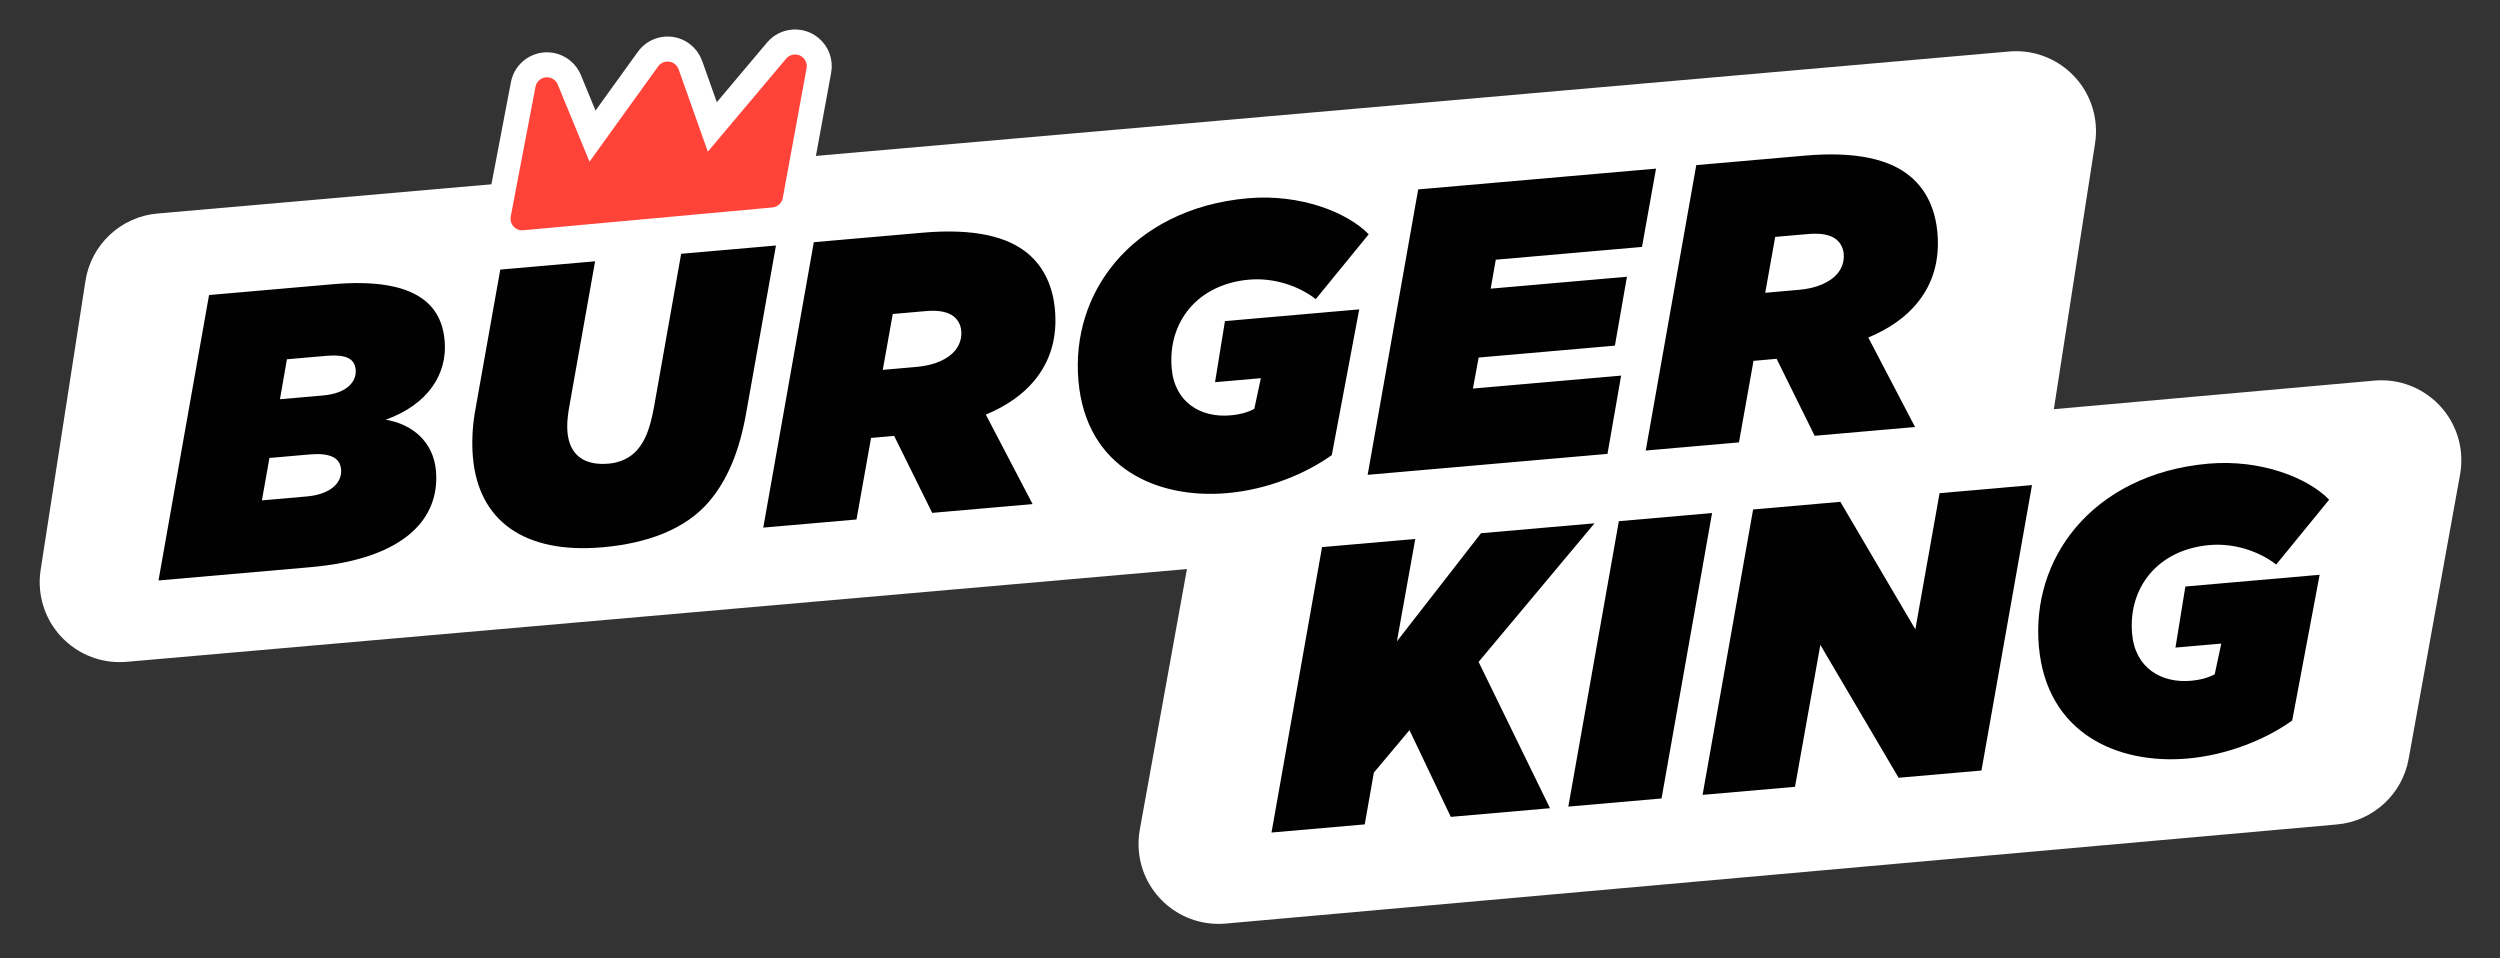 <svg height="230" viewBox="0 0 600 230" width="600" xmlns="http://www.w3.org/2000/svg"><rect x="0" y="0" width="600" height="230" fill="#333333" stroke="none"/><g fill="none" fill-rule="evenodd"><path d="m502.967 29.819c.135 1.539.083 3.089-.154 4.616l-9.891 63.771 76.895-6.857c10.562-.942 19.888 6.857 20.83 17.418.153 1.71.075 3.433-.231 5.123l-12.348 68.269c-1.539 8.509-8.575 14.939-17.188 15.707l-266.73 23.789c-10.562.942-19.888-6.857-20.83-17.418-.153-1.71-.075-3.433.231-5.123l11.312-62.541-254.463 22.263c-10.564.924-19.876-6.89-20.8-17.454-.135-1.539-.083-3.089.154-4.616l10.754-69.34c1.354-8.733 8.496-15.414 17.3-16.184l444.358-38.876c10.564-.924 19.876 6.89 20.8 17.454z" fill="#fff"/><path d="m70.891 120.6c23.04 0 32.064-9.12 32.064-20.448 0-6.912-4.608-11.616-10.944-13.248 10.272-2.688 15.744-9.504 15.744-17.664 0-8.256-4.992-15.84-25.632-15.84h-29.76l-18.048 67.2zm6.624-40.8h-10.368l2.496-9.408h9.312c4.8 0 6.912 1.152 6.912 3.936 0 2.88-2.592 5.472-8.352 5.472zm-5.952 23.808h-10.848l2.688-9.984h9.696c4.8 0 7.2 1.344 7.2 4.224 0 3.36-3.264 5.76-8.736 5.76zm69.6 18.336c10.656 0 20.256-2.496 26.592-8.832 4.704-4.704 8.16-11.232 10.56-20.16l10.656-39.552h-22.848l-9.696 36.096c-1.44 5.184-2.784 7.776-4.8 9.792-1.824 1.824-4.416 2.784-7.2 2.784-5.952 0-9.216-2.88-9.216-8.448 0-1.536.288-3.36.768-5.28l9.408-34.944h-22.848l-9.024 33.504c-.96 3.648-1.44 7.392-1.44 10.848 0 15.168 10.176 24.192 29.088 24.192zm61.344-1.344 5.184-19.2h5.568l7.488 19.2h24.192l-9.312-22.368c5.376-1.728 9.312-4.128 12.192-7.008 4.608-4.608 6.528-10.272 6.528-16.608 0-5.28-1.536-10.272-5.28-14.016-4.512-4.512-12.384-7.2-24.768-7.2h-26.208l-18.048 67.2zm17.568-35.232h-8.16l3.552-13.152h7.968c3.168 0 5.376.672 6.624 1.92.96.96 1.44 2.208 1.44 3.552 0 1.728-.672 3.36-1.92 4.608-1.824 1.824-5.088 3.072-9.504 3.072zm71.616 36.672c9.696 0 19.2-2.976 25.824-6.912l9.6-34.272h-32.352l-3.648 14.4h11.04l-2.208 7.2c-1.536.672-3.456 1.056-5.856 1.056-7.008 0-13.056-4.128-13.056-12.48 0-5.472 1.92-10.368 5.472-13.92 3.456-3.456 8.544-5.664 14.88-5.664 5.952 0 11.712 2.496 15.552 6.048l14.016-14.4c-4.608-5.664-15.456-11.136-28.128-11.136-14.016 0-25.44 4.896-33.12 12.576-7.2 7.2-11.232 16.896-11.232 27.552 0 21.12 16.512 29.952 33.216 29.952zm91.776-1.44 4.896-18.432h-35.712l2.016-7.296h32.832l4.32-16.224h-32.832l1.824-6.816h35.232l4.992-18.432h-57.312l-18.048 67.2zm31.68 0 5.184-19.2h5.568l7.488 19.2h24.192l-9.312-22.368c5.376-1.728 9.312-4.128 12.192-7.008 4.608-4.608 6.528-10.272 6.528-16.608 0-5.28-1.536-10.272-5.28-14.016-4.512-4.512-12.384-7.2-24.768-7.2h-26.208l-18.048 67.2zm17.568-35.232h-8.16l3.552-13.152h7.968c3.168 0 5.376.672 6.624 1.92.96.96 1.44 2.208 1.44 3.552 0 1.728-.672 3.36-1.92 4.608-1.824 1.824-5.088 3.072-9.504 3.072z" fill="#010101" fill-rule="nonzero" transform="matrix(.996 -.087 .087 .996 -6.629 22.177)"/><path d="m324.291 188.6 3.264-12.192 9.408-9.408 8.064 21.6h23.904l-14.016-36.48 30.624-30.72h-27.36l-22.368 24.096 6.528-24.096h-22.464l-18.048 67.2zm71.52 0 18.048-67.2h-22.464l-18.048 67.2zm32.16 0 9.024-33.408 15.936 33.408h19.968l18.048-67.2h-22.272l-8.64 32.064-15.264-32.064h-21.024l-18.048 67.2zm94.464 1.44c9.696 0 19.2-2.976 25.824-6.912l9.6-34.272h-32.352l-3.648 14.4h11.04l-2.208 7.2c-1.536.672-3.456 1.056-5.856 1.056-7.008 0-13.056-4.128-13.056-12.48 0-5.472 1.92-10.368 5.472-13.92 3.456-3.456 8.544-5.664 14.88-5.664 5.952 0 11.712 2.496 15.552 6.048l14.016-14.4c-4.608-5.664-15.456-11.136-28.128-11.136-14.016 0-25.44 4.896-33.12 12.576-7.2 7.2-11.232 16.896-11.232 27.552 0 21.12 16.512 29.952 33.216 29.952z" fill="#010101" fill-rule="nonzero" transform="matrix(.996 -.087 .087 .996 -11.866 38.22)"/><path d="m190.328 10.101c1.479-.127 3.006.311 4.231 1.342.797.671 1.383 1.529 1.723 2.476.34.947.434 1.982.246 3.007l-5.711 31.125c-.235 1.279-.881 2.403-1.793 3.235s-2.088 1.375-3.384 1.494l-59.782 5.468c-1.595.146-3.098-.369-4.239-1.318s-1.919-2.334-2.065-3.929c-.049-.54-.023-1.084.079-1.616l5.941-31.119c.3-1.573 1.21-2.876 2.438-3.71 1.228-.834 2.774-1.2 4.347-.9 1.923.367 3.53 1.679 4.276 3.489l5.568 13.523 13.322-18.488c.936-1.299 2.311-2.096 3.776-2.334s3.021.083 4.32 1.019c.957.69 1.681 1.654 2.075 2.766l5.263 14.832 15.427-18.32c1.032-1.225 2.462-1.916 3.941-2.043z" fill="#ff4339" stroke="#fff" stroke-width="6"/></g></svg>